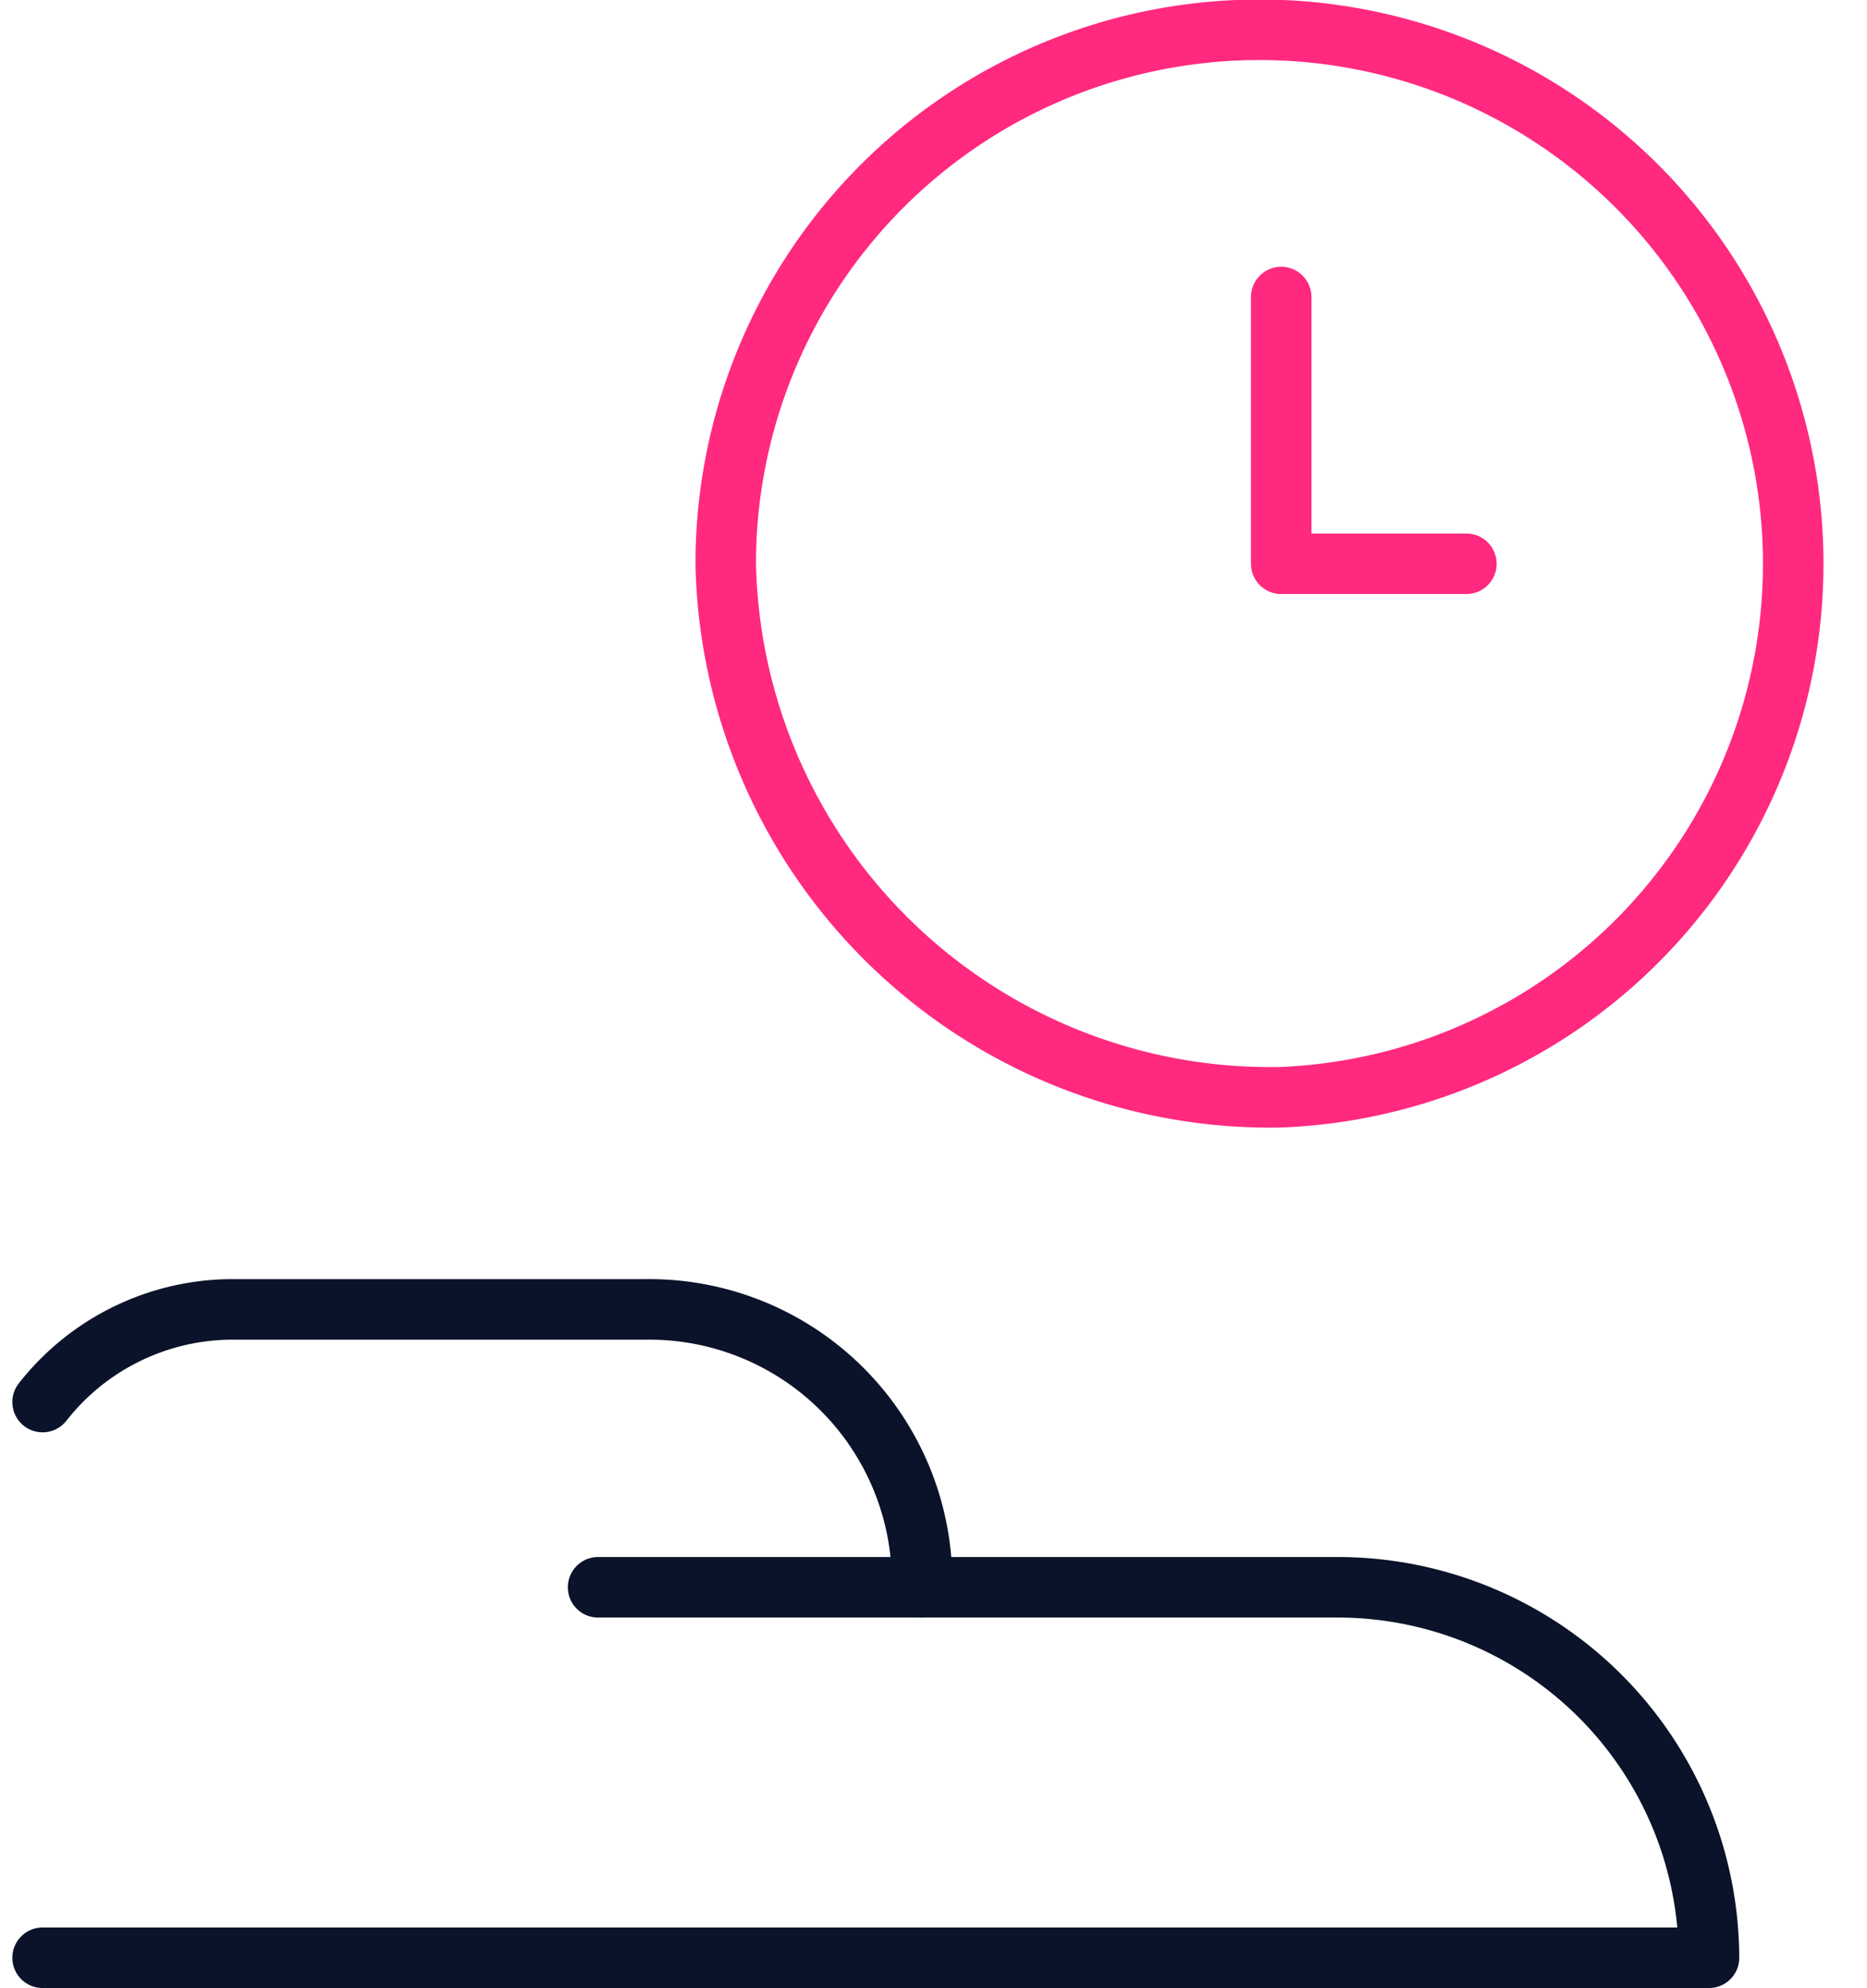 <svg xmlns="http://www.w3.org/2000/svg" width="46.281" height="49.263" viewBox="0 0 46.281 49.263">
  <g id="hand-hold-3d-box" transform="translate(-499.744 -931.077)">
    <path id="Shape_828" data-name="Shape 828" d="M522.6,946.8h10.328a9.207,9.207,0,0,1,9.18,9.18H500.8" transform="translate(0 23.609)" fill="none" stroke="#0a1329" stroke-linecap="round" stroke-linejoin="round" stroke-width="1.5"/>
    <path id="Shape_829" data-name="Shape 829" d="M514.57,950.685H522.6a6.762,6.762,0,0,0-6.885-6.885H505.39a5.991,5.991,0,0,0-4.59,2.295" transform="translate(0 19.724)" fill="none" stroke="#0a1329" stroke-linecap="round" stroke-linejoin="round" stroke-width="1.5"/>
    <path id="Oval_42" data-name="Oval 42" d="M569.23,484.266a13.231,13.231,0,1,0-13.77-13.22A13.5,13.5,0,0,0,569.23,484.266Z" transform="translate(-37.726 474)" fill="none" stroke="#ff2980" stroke-linecap="round" stroke-linejoin="round" stroke-width="1.5"/>
    <path id="Shape_301" data-name="Shape 301" d="M566.05,467.317h-4.59v-6.61" transform="translate(-29.956 477.73)" fill="none" stroke="#ff2980" stroke-linecap="round" stroke-linejoin="round" stroke-width="1.5"/>
  </g>
</svg>
